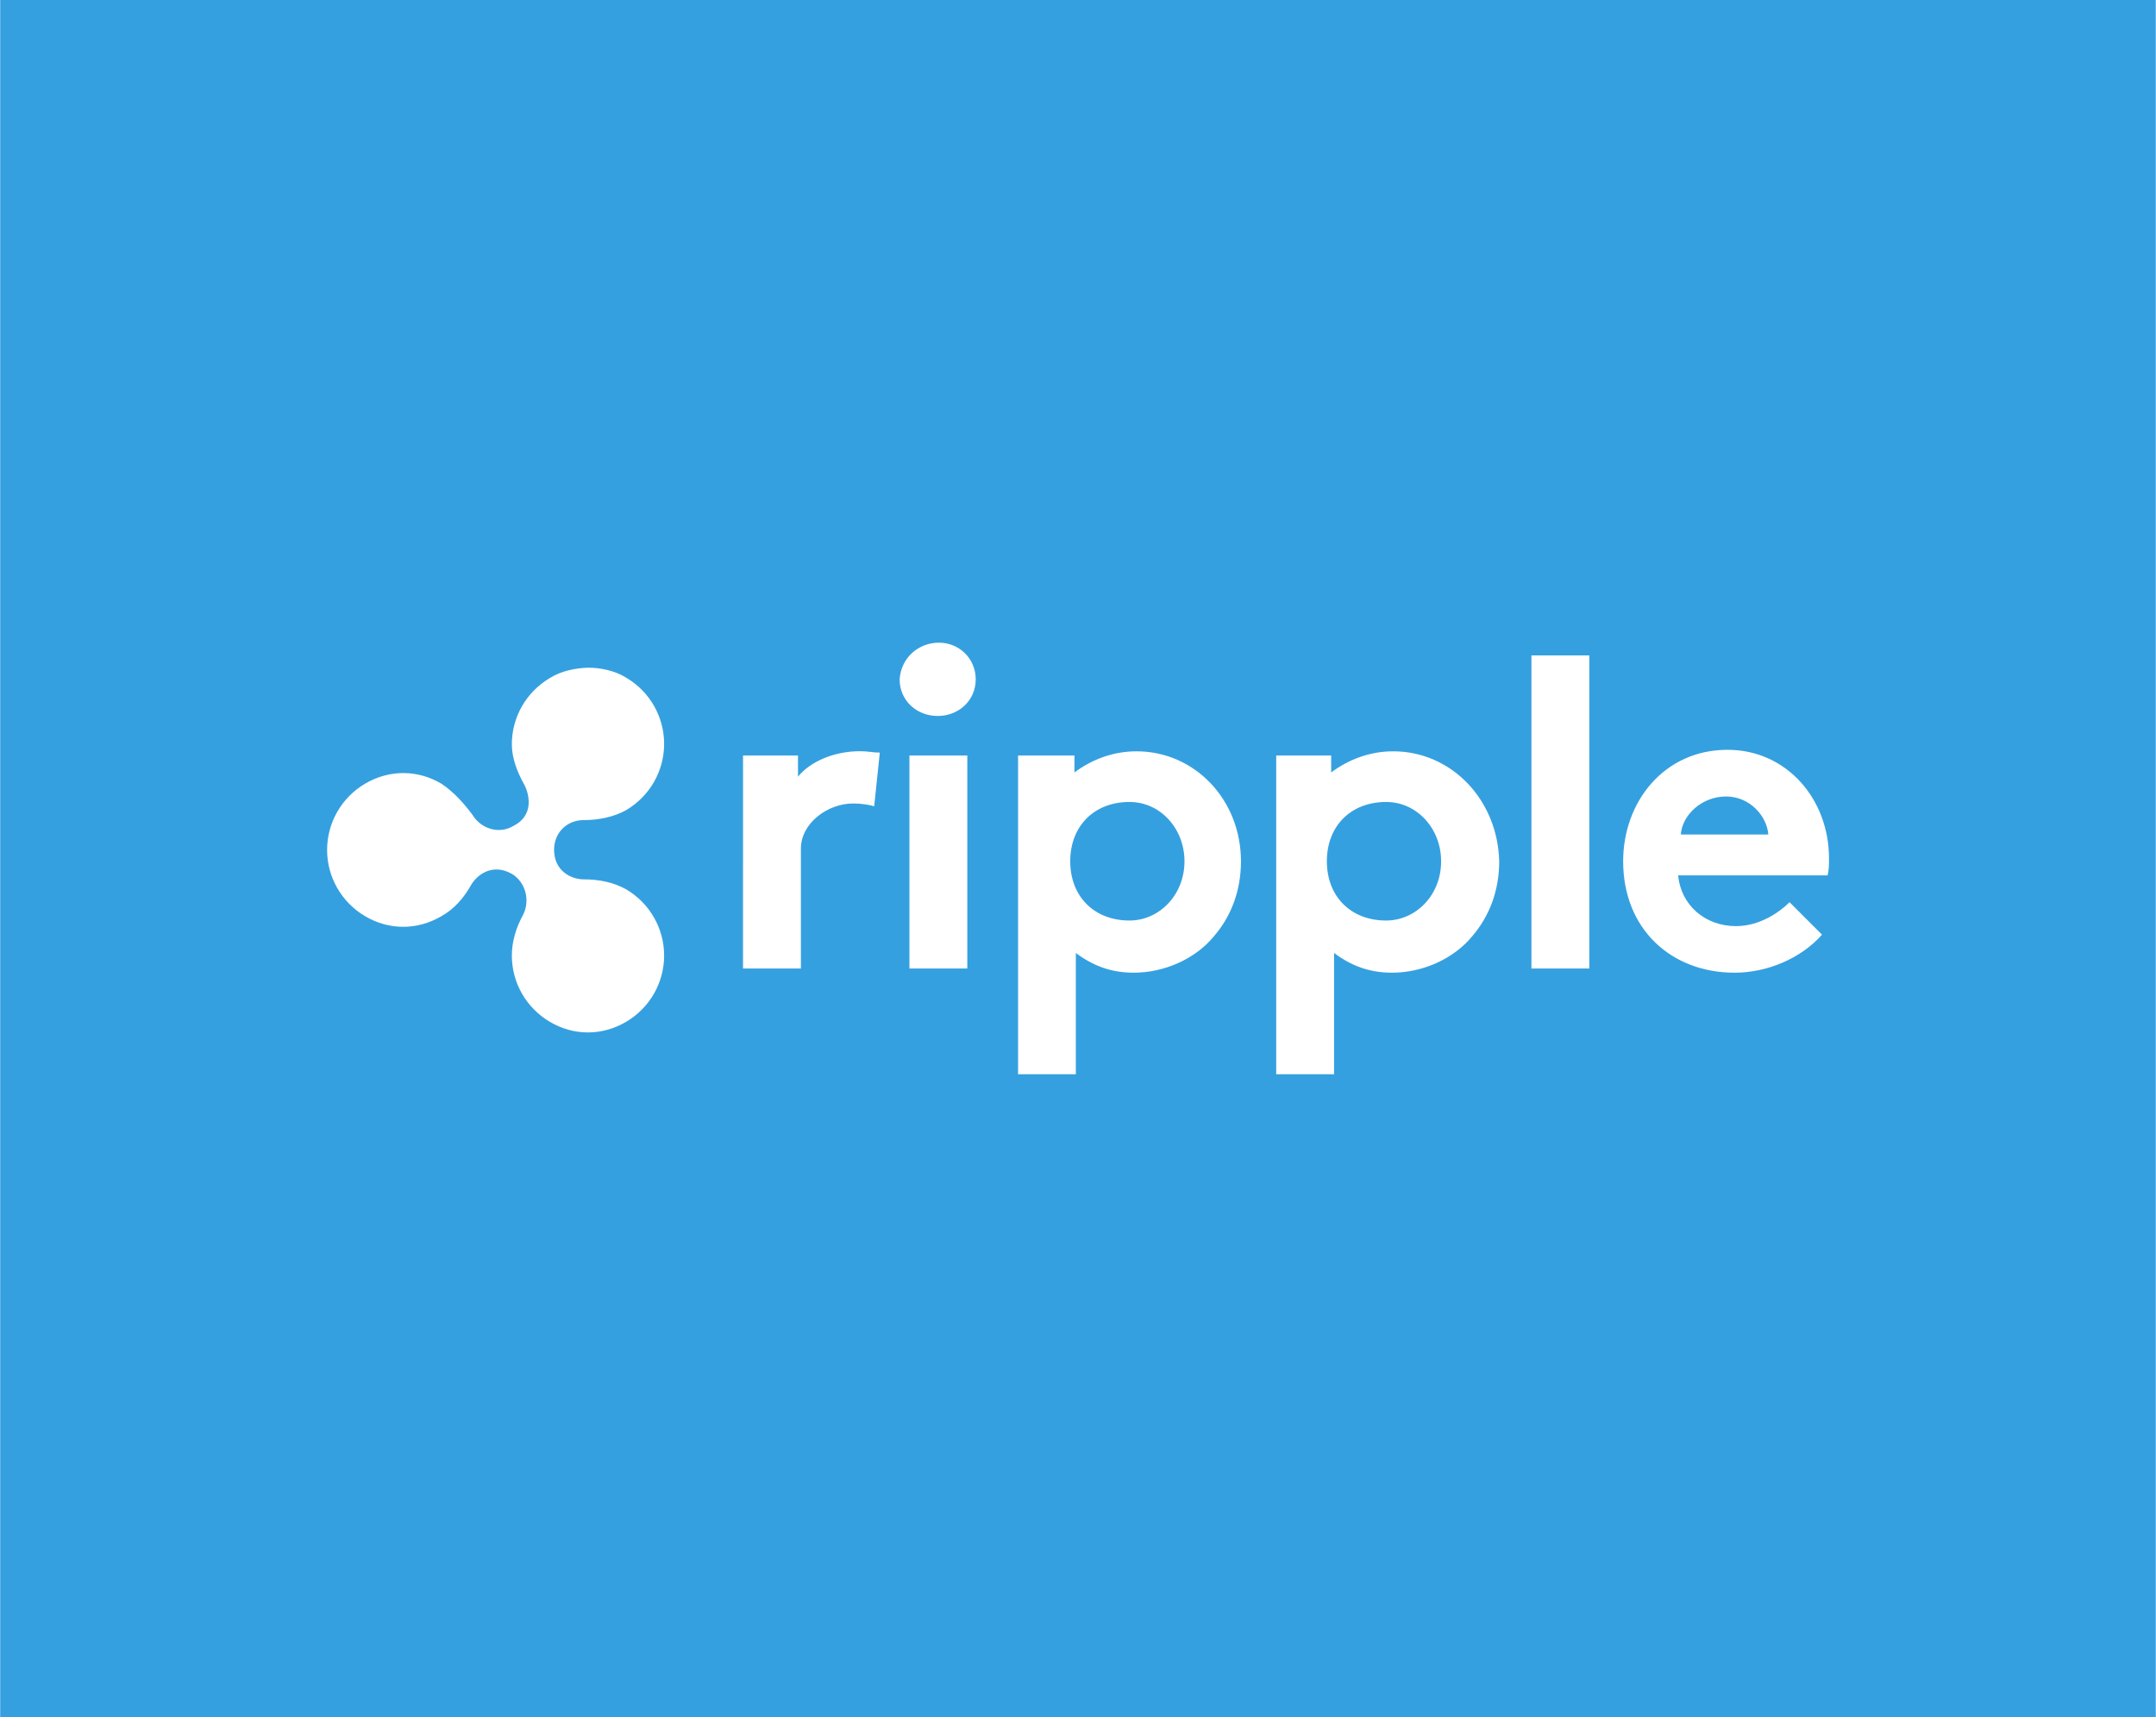 <svg id="Layer_1" xmlns="http://www.w3.org/2000/svg" viewBox="0 0 2000 1593.1" width="2500" height="1991"><style>.st0{fill:#35a0e0}.st1{fill:#fff}</style><path class="st0" d="M0 0h2000v1593.1H0z"/><path class="st1" d="M810.9 748.1c-3.9-1.3-11.8-2.6-19.6-2.6-23.6 0-48.4 18.3-48.4 41.9v111.2h-53.7V701h51v19.6c11.8-14.4 34-23.6 57.6-23.6 7.9 0 11.8 1.3 18.3 1.3l-5.2 49.8zM871.1 596.3c18.3 0 34 14.4 34 34s-15.7 34-35.3 34-35.3-14.4-35.3-34c1.3-19.6 17-34 36.6-34m26.2 302.3h-53.7V701h53.7v197.6zM1054.3 697.1c-22.2 0-41.9 7.9-57.6 19.6V701h-52.3v295.7H998V884.2c15.7 11.8 32.7 18.3 53.7 18.3 28.8 0 57.6-13.1 74.6-34 15.7-18.3 24.9-41.9 24.9-69.4-.1-57.5-43.2-102-96.9-102m-6.5 157c-32.7 0-55-22.2-55-55 0-32.7 22.2-55 55-55 28.8 0 51 24.9 51 55 0 31.5-23.6 55-51 55M1420.7 608.1h53.7v290.5h-53.7zM1690.3 867.2c-19.6 22.2-51 35.3-81.1 35.3-58.9 0-103.4-40.6-103.4-103.4 0-55 37.9-103.4 96.8-103.4 55 0 94.2 45.8 94.2 100.8 0 5.2 0 10.5-1.3 15.7h-138.7c2.6 27.5 24.9 47.1 53.7 47.1 22.2 0 40.6-13.1 49.7-22.2l30.1 30.1zm-49.8-92.9c-1.3-17-17-35.3-39.3-35.3-22.2 0-40.6 17-41.9 35.3h81.2zM1292.5 697.1c-22.2 0-41.9 7.9-57.6 19.6V701h-51v295.7h53.7V884.2c15.7 11.8 32.7 18.3 53.7 18.3 28.8 0 57.6-13.1 74.6-34 15.7-18.3 24.9-41.9 24.9-69.4-1.5-57.5-44.7-102-98.3-102m-6.6 157c-32.7 0-55-22.2-55-55 0-32.7 22.2-55 55-55 28.8 0 51 24.9 51 55 .1 31.5-23.5 55-51 55M510 629.1c-22.2 13.1-35.3 36.6-35.3 61.5 0 13.1 5.2 26.2 11.8 37.9 5.2 10.5 7.9 28.8-10.5 37.9-13.1 7.9-30.1 2.6-37.9-10.5-7.9-10.5-17-20.9-28.8-28.8-22.2-13.1-48.4-13.1-70.7 0-22.2 13.1-35.3 36.6-35.3 61.5s13.1 48.4 35.3 61.5c22.2 13.1 48.4 13.1 70.7 0 11.8-6.5 20.9-17 27.5-28.8 5.2-9.2 19.6-20.9 37.9-10.5 13.1 7.9 17 24.9 10.5 37.9-6.5 11.8-10.5 24.9-10.5 37.9 0 24.9 13.1 48.4 35.3 61.5 22.2 13.1 48.4 13.1 70.7 0 22.2-13.1 35.3-36.6 35.3-61.5s-13.1-48.4-35.3-61.5c-11.8-6.5-24.9-9.2-39.3-9.2-11.8 0-27.5-7.9-27.5-27.5 0-15.7 11.8-27.5 27.5-27.5 13.1 0 27.5-2.6 39.3-9.2 22.2-13.1 35.3-36.6 35.3-61.5s-13.1-48.4-35.3-61.5c-10.5-6.5-23.6-9.2-35.3-9.2-11.9.4-25 3-35.4 9.6"/></svg>
